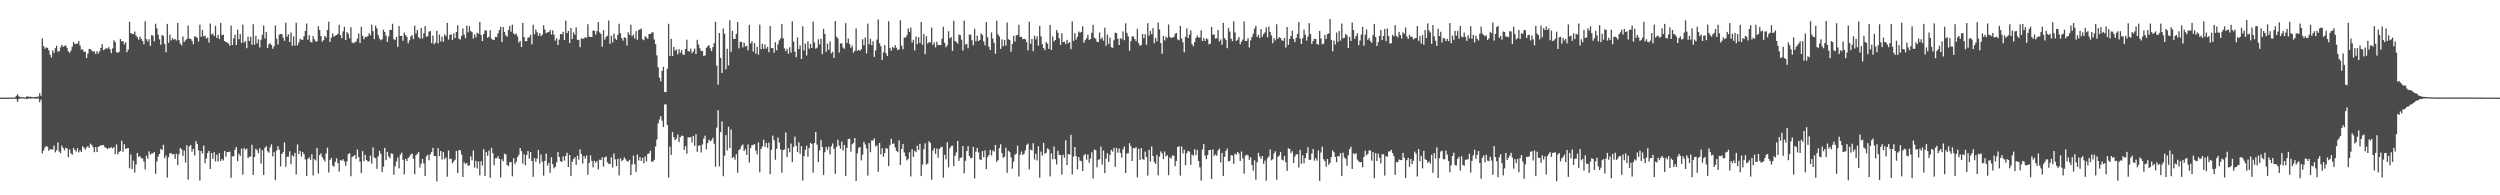 <?xml version="1.0" encoding="UTF-8"?>
<svg xmlns="http://www.w3.org/2000/svg" width="1920" height="150">
  <path d="M0 74.968h1v1.000H0zM1 74.968h1v1.000H1zM2 74.969h1v1.000H2zM3 74.969h1v1.000H3zM4 74.962h1v1.000H4zM5 74.958h1v1.000H5zM6 74.958h1v1.000H6zM7 74.938h1v1.000H7zM8 74.859h1v1.000H8zM9 74.886h1v1.000H9zM10 74.883h1v1.000H10zM11 74.837h1v1.000H11zM12 73.572h1v2.547H12zM13 72.363h1v5.819H13zM14 73.893h1v2.221H14zM15 74.593h1v1.000H15zM16 74.434h1v1.208H16zM17 74.649h1v1.000H17zM18 74.778h1v1.000H18zM19 74.763h1v1.000H19zM20 74.174h1v1.933H20zM21 73.922h1v1.957H21zM22 74.493h1v1.000H22zM23 74.186h1v1.704H23zM24 74.530h1v1.000H24zM25 74.640h1v1.000H25zM26 74.556h1v1.000H26zM27 74.370h1v1.447H27zM28 74.348h1v1.196H28zM29 74.111h1v1.656H29zM30 71.578h1v6.965H30zM31 73.645h1v2.909H31zM32 29.466h1v88.359H32zM33 35.313h1v80.277H33zM34 37.384h1v75.962H34zM35 36.372h1v75.755H35zM36 36.810h1v75.950H36zM37 38.579h1v77.252H37zM38 41.956h1v72.612H38zM39 44.139h1v70.611H39zM40 38.769h1v76.074H40zM41 40.623h1v71.189H41zM42 36.949h1v80.047H42zM43 35.083h1v80.299H43zM44 39.624h1v69.741H44zM45 39.392h1v77.048H45zM46 36.351h1v81.355H46zM47 34.391h1v77.418H47zM48 35.940h1v77.739H48zM49 35.195h1v80.254H49zM50 34.939h1v78.618H50zM51 36.688h1v77.263H51zM52 39.458h1v81.248H52zM53 40.494h1v74.327H53zM54 38.901h1v78.836H54zM55 35.866h1v82.949H55zM56 32.289h1v81.277H56zM57 33.843h1v81.345H57zM58 33.563h1v82.867H58zM59 33.421h1v80.521H59zM60 31.515h1v85.451H60zM61 34.957h1v80.487H61zM62 38.066h1v78.647H62zM63 37.949h1v74.360H63zM64 39.803h1v73.546H64zM65 39.719h1v75.206H65zM66 44.587h1v68.597H66zM67 41.226h1v71.082H67zM68 37.526h1v76.036H68zM69 37.796h1v72.545H69zM70 38.817h1v72.506H70zM71 39.652h1v73.423H71zM72 39.479h1v77.428H72zM73 41.428h1v71.493H73zM74 39.332h1v77.457H74zM75 41.107h1v71.729H75zM76 39.434h1v72.769H76zM77 36.792h1v74.814H77zM78 33.926h1v77.644H78zM79 38.478h1v72.922H79zM80 37.895h1v75.105H80zM81 36.985h1v76.518H81zM82 37.396h1v77.202H82zM83 36.211h1v77.332H83zM84 37.792h1v76.012H84zM85 40.790h1v72.263H85zM86 37.210h1v76.754H86zM87 30.900h1v82.025H87zM88 32.314h1v86.017H88zM89 39.966h1v70.991H89zM90 40.630h1v77.938H90zM91 39.713h1v77.062H91zM92 29.970h1v86.042H92zM93 31.797h1v76.233H93zM94 31.619h1v84.999H94zM95 34.047h1v76.676H95zM96 32.401h1v81.940H96zM97 40.068h1v73.870H97zM98 38.084h1v75.592H98zM99 16.736h1v112.522H99zM100 25.296h1v93.408H100zM101 26.162h1v103.605H101zM102 26.082h1v97.295H102zM103 24.211h1v108.332H103zM104 27.334h1v98.925H104zM105 28.637h1v88.860H105zM106 30.525h1v89.881H106zM107 28.102h1v91.793H107zM108 29.970h1v91.490H108zM109 31.364h1v90.415H109zM110 33.948h1v90.081H110zM111 16.352h1v113.807H111zM112 30.031h1v89.513H112zM113 31.844h1v90.059H113zM114 30.132h1v86.074H114zM115 35.169h1v83.553H115zM116 26.967h1v90.895H116zM117 27.417h1v90.391H117zM118 31.671h1v85.028H118zM119 18.210h1v115.269H119zM120 21.781h1v102.166H120zM121 26.497h1v93.793H121zM122 30.266h1v87.973H122zM123 34.325h1v80.035H123zM124 26.844h1v88.392H124zM125 27.679h1v83.544H125zM126 33.799h1v87.718H126zM127 40.172h1v79.150H127zM128 18.327h1v118.079H128zM129 32.846h1v87.930H129zM130 26.551h1v91.132H130zM131 31.012h1v86.642H131zM132 29.342h1v89.350H132zM133 30.449h1v87.806H133zM134 29.951h1v92.080H134zM135 31.101h1v87.013H135zM136 17.597h1v109.244H136zM137 30.886h1v87.601H137zM138 33.472h1v80.244H138zM139 34.877h1v79.862H139zM140 27.986h1v91.728H140zM141 32.274h1v83.360H141zM142 30.928h1v93.893H142zM143 29.982h1v81.615H143zM144 19.658h1v118.229H144zM145 29.621h1v82.678H145zM146 29.829h1v81.455H146zM147 31.288h1v85.149H147zM148 33.964h1v80.346H148zM149 27.916h1v91.420H149zM150 28.215h1v80.172H150zM151 29.146h1v81.383H151zM152 31.913h1v83.565H152zM153 19.010h1v119.687H153zM154 28.185h1v87.729H154zM155 22.978h1v94.867H155zM156 27.955h1v83.805H156zM157 27.321h1v98.034H157zM158 29.564h1v92.198H158zM159 28.800h1v88.765H159zM160 32.682h1v83.233H160zM161 18.056h1v111.733H161zM162 26.480h1v91.005H162zM163 25.832h1v96.165H163zM164 27.687h1v89.239H164zM165 19.739h1v104.225H165zM166 29.119h1v89.692H166zM167 26.748h1v97.279H167zM168 29.987h1v87.694H168zM169 17.636h1v106.028H169zM170 26.932h1v95.120H170zM171 26.623h1v96.591H171zM172 31.465h1v84.453H172zM173 32.281h1v87.983H173zM174 32.689h1v84.040H174zM175 33.441h1v83.400H175zM176 35.170h1v81.243H176zM177 19.625h1v116.872H177zM178 34.617h1v85.513H178zM179 29.419h1v90.650H179zM180 26.585h1v88.361H180zM181 34.530h1v78.352H181zM182 22.784h1v100.999H182zM183 30.110h1v87.939H183zM184 26.132h1v93.620H184zM185 32.922h1v81.261H185zM186 18.960h1v115.193H186zM187 32.723h1v80.967H187zM188 31.546h1v83.496H188zM189 36.992h1v77.156H189zM190 28.155h1v93.238H190zM191 31.438h1v88.957H191zM192 28.266h1v91.969H192zM193 34.308h1v76.875H193zM194 18.607h1v115.745H194zM195 34.289h1v86.252H195zM196 27.566h1v86.585H196zM197 33.257h1v82.141H197zM198 30.233h1v87.491H198zM199 36.462h1v77.399H199zM200 30.526h1v95.176H200zM201 26.636h1v88.766H201zM202 19.560h1v114.831H202zM203 29.563h1v83.964H203zM204 24.591h1v87.676H204zM205 36.850h1v79.392H205zM206 33.993h1v83.258H206zM207 33.225h1v80.037H207zM208 34.542h1v76.317H208zM209 37.415h1v82.685H209zM210 35.519h1v81.356H210zM211 19.510h1v118.812H211zM212 29.703h1v85.858H212zM213 34.163h1v78.125H213zM214 26.563h1v88.421H214zM215 26.170h1v101.650H215zM216 26.169h1v92.092H216zM217 28.892h1v87.945H217zM218 31.347h1v77.995H218zM219 17.405h1v110.651H219zM220 28.097h1v92.260H220zM221 26.377h1v93.990H221zM222 32.260h1v83.894H222zM223 24.946h1v101.181H223zM224 35.168h1v84.154H224zM225 27.932h1v92.349H225zM226 35.017h1v82.403H226zM227 17.454h1v116.510H227zM228 34.848h1v76.107H228zM229 32.546h1v85.759H229zM230 29.774h1v86.142H230zM231 30.471h1v89.817H231zM232 30.597h1v86.155H232zM233 27.800h1v90.676H233zM234 23.828h1v98.636H234zM235 18.039h1v117.007H235zM236 30.541h1v91.457H236zM237 27.029h1v93.824H237zM238 32.150h1v90.690H238zM239 32.543h1v86.001H239zM240 27.705h1v107.056H240zM241 30.132h1v92.084H241zM242 31.841h1v91.391H242zM243 31.784h1v81.828H243zM244 20.172h1v113.089H244zM245 23.053h1v96.096H245zM246 27.712h1v90.075H246zM247 32.020h1v88.703H247zM248 30.818h1v91.587H248zM249 27.596h1v96.351H249zM250 28.900h1v88.990H250zM251 23.049h1v90.384H251zM252 16.648h1v115.881H252zM253 32.229h1v90.568H253zM254 28.877h1v92.353H254zM255 25.629h1v101.494H255zM256 28.134h1v99.894H256zM257 27.404h1v96.944H257zM258 26.856h1v94.718H258zM259 25.940h1v99.344H259zM260 19.093h1v112.764H260zM261 27.012h1v95.955H261zM262 29.350h1v94.101H262zM263 24.097h1v98.234H263zM264 20.522h1v103.546H264zM265 30.735h1v96.653H265zM266 24.672h1v99.306H266zM267 25.922h1v92.438H267zM268 29.367h1v88.232H268zM269 20.902h1v114.414H269zM270 32.622h1v88.083H270zM271 33.208h1v86.646H271zM272 32.452h1v86.552H272zM273 31.840h1v90.348H273zM274 29.607h1v85.217H274zM275 25.695h1v95.007H275zM276 33.043h1v91.192H276zM277 20.595h1v112.377H277zM278 27.494h1v88.613H278zM279 30.175h1v93.574H279zM280 28.245h1v90.676H280zM281 28.488h1v94.370H281zM282 27.761h1v96.271H282zM283 25.571h1v98.389H283zM284 27.085h1v92.447H284zM285 18.874h1v106.789H285zM286 23.950h1v89.275H286zM287 30.060h1v90.916H287zM288 19.608h1v102.005H288zM289 21.830h1v107.808H289zM290 26.996h1v93.124H290zM291 29.587h1v86.275H291zM292 30.927h1v87.315H292zM293 30.189h1v102.009H293zM294 22.764h1v105.274H294zM295 24.514h1v89.123H295zM296 27.446h1v95.561H296zM297 32.167h1v84.445H297zM298 28.084h1v91.993H298zM299 22.927h1v98.689H299zM300 22.965h1v94.867H300zM301 18.275h1v99.919H301zM302 30.122h1v104.137H302zM303 30.690h1v97.050H303zM304 28.385h1v95.604H304zM305 35.981h1v84.957H305zM306 20.049h1v109.223H306zM307 27.669h1v91.187H307zM308 27.524h1v89.706H308zM309 31.265h1v91.484H309zM310 24.970h1v108.958H310zM311 26.938h1v95.118H311zM312 28.271h1v95.430H312zM313 33.216h1v88.113H313zM314 30.937h1v89.286H314zM315 28.079h1v90.605H315zM316 26.872h1v91.074H316zM317 30.034h1v91.964H317zM318 19.730h1v114.115H318zM319 25.678h1v93.546H319zM320 23.060h1v95.125H320zM321 28.500h1v88.281H321zM322 29.733h1v98.956H322zM323 21.383h1v104.237H323zM324 29.525h1v92.516H324zM325 25.641h1v99.860H325zM326 20.043h1v115.105H326zM327 28.236h1v91.841H327zM328 27.859h1v90.963H328zM329 24.232h1v98.853H329zM330 23.935h1v94.573H330zM331 33.034h1v83.714H331zM332 27.282h1v86.221H332zM333 33.922h1v85.862H333zM334 32.631h1v87.222H334zM335 23.666h1v115.656H335zM336 33.297h1v80.501H336zM337 26.517h1v93.452H337zM338 31.779h1v84.198H338zM339 28.142h1v94.312H339zM340 32.110h1v84.656H340zM341 26.379h1v95.815H341zM342 27.738h1v93.211H342zM343 17.569h1v118.107H343zM344 30.366h1v85.169H344zM345 26.806h1v95.401H345zM346 26.260h1v95.611H346zM347 30.622h1v94.795H347zM348 25.666h1v98.323H348zM349 29.181h1v93.568H349zM350 24.565h1v91.527H350zM351 19.331h1v113.600H351zM352 29.665h1v85.631H352zM353 30.427h1v84.980H353zM354 27.621h1v91.041H354zM355 21.851h1v114.085H355zM356 26.635h1v98.044H356zM357 29.331h1v96.591H357zM358 19.633h1v105.508H358zM359 24.881h1v102.471H359zM360 20.113h1v106.866H360zM361 23.789h1v96.299H361zM362 24.610h1v98.579H362zM363 29.603h1v85.970H363zM364 26.359h1v102.323H364zM365 28.671h1v94.892H365zM366 25.056h1v104.332H366zM367 25.953h1v98.086H367zM368 16.785h1v117.835H368zM369 26.919h1v96.944H369zM370 31.559h1v95.638H370zM371 26.115h1v88.483H371zM372 23.235h1v111.919H372zM373 23.424h1v93.374H373zM374 28.965h1v90.709H374zM375 28.207h1v87.467H375zM376 23.205h1v113.295H376zM377 29.703h1v83.857H377zM378 30.616h1v87.052H378zM379 30.631h1v96.255H379zM380 28.290h1v93.203H380zM381 28.526h1v92.961H381zM382 25.656h1v94.237H382zM383 23.108h1v98.951H383zM384 20.520h1v115.710H384zM385 32.321h1v90.012H385zM386 20.760h1v103.073H386zM387 24.452h1v93.546H387zM388 27.208h1v91.440H388zM389 28.128h1v98.655H389zM390 23.092h1v104.499H390zM391 19.906h1v104.640H391zM392 24.326h1v100.220H392zM393 19.012h1v116.409H393zM394 25.695h1v95.792H394zM395 26.593h1v99.439H395zM396 25.744h1v98.576H396zM397 28.015h1v92.714H397zM398 32.613h1v86.278H398zM399 31.392h1v82.250H399zM400 36.026h1v80.119H400zM401 17.553h1v108.089H401zM402 28.487h1v89.964H402zM403 31.623h1v95.315H403zM404 31.607h1v87.429H404zM405 28.940h1v87.027H405zM406 28.653h1v93.273H406zM407 26.677h1v90.048H407zM408 34.167h1v89.458H408zM409 19.048h1v116.727H409zM410 26.352h1v95.053H410zM411 22.626h1v101.665H411zM412 24.699h1v97.085H412zM413 27.439h1v87.685H413zM414 25.469h1v100.219H414zM415 27.731h1v90.973H415zM416 26.503h1v97.636H416zM417 19.379h1v115.472H417zM418 22.615h1v100.948H418zM419 25.506h1v92.478H419zM420 24.812h1v102.347H420zM421 24.641h1v100.452H421zM422 23.057h1v109.729H422zM423 26.522h1v94.251H423zM424 23.289h1v102.827H424zM425 26.680h1v102.602H425zM426 31.172h1v96.945H426zM427 29.283h1v95.478H427zM428 34.536h1v82.240H428zM429 30.342h1v90.254H429zM430 26.097h1v97.682H430zM431 26.340h1v98.074H431zM432 24.422h1v95.639H432zM433 30.790h1v92.556H433zM434 15.847h1v103.883H434zM435 25.462h1v91.821H435zM436 23.742h1v104.541H436zM437 32.990h1v86.029H437zM438 21.519h1v113.742H438zM439 29.934h1v94.299H439zM440 24.831h1v97.333H440zM441 26.686h1v94.135H441zM442 20.994h1v105.565H442zM443 30.603h1v88.997H443zM444 30.636h1v91.974H444zM445 36.240h1v78.454H445zM446 29.449h1v88.812H446zM447 29.907h1v95.682H447zM448 29.431h1v90.437H448zM449 28.537h1v93.199H449zM450 28.958h1v90.440H450zM451 18.603h1v115.585H451zM452 28.037h1v97.074H452zM453 28.423h1v90.925H453zM454 28.447h1v95.101H454zM455 23.431h1v105.070H455zM456 23.673h1v99.845H456zM457 26.504h1v98.518H457zM458 23.918h1v99.700H458zM459 16.909h1v113.151H459zM460 24.951h1v97.660H460zM461 25.937h1v97.015H461zM462 35.905h1v84.946H462zM463 23.193h1v104.756H463zM464 30.450h1v90.455H464zM465 28.342h1v91.881H465zM466 27.321h1v97.368H466zM467 15.767h1v110.046H467zM468 33.658h1v92.270H468zM469 27.497h1v93.311H469zM470 32.552h1v96.107H470zM471 25.874h1v92.036H471zM472 29.565h1v92.862H472zM473 30.646h1v96.985H473zM474 26.706h1v95.304H474zM475 18.212h1v116.470H475zM476 25.457h1v96.170H476zM477 29.300h1v94.401H477zM478 31.178h1v91.584H478zM479 28.629h1v92.195H479zM480 29.147h1v93.165H480zM481 34.985h1v88.786H481zM482 24.760h1v99.300H482zM483 26.747h1v96.055H483zM484 18.974h1v115.449H484zM485 27.845h1v98.418H485zM486 26.513h1v92.969H486zM487 29.616h1v96.534H487zM488 23.895h1v108.325H488zM489 30.510h1v88.198H489zM490 23.121h1v100.067H490zM491 22.613h1v98.030H491zM492 21.977h1v101.637H492zM493 30.158h1v91.048H493zM494 30.862h1v94.502H494zM495 27.814h1v92.338H495zM496 28.791h1v95.181H496zM497 29.827h1v88.415H497zM498 26.155h1v91.637H498zM499 26.154h1v89.589H499zM500 25.028h1v99.206H500zM501 24.846h1v99.271H501zM502 30.328h1v92.432H502zM503 33.927h1v78.589H503zM504 42.523h1v64.683H504zM505 51.692h1v43.079H505zM506 59.659h1v32.100H506zM507 62.463h1v26.734H507zM508 54.406h1v38.332H508zM509 51.236h1v46.360H509zM510 70.697h1v9.543H510zM511 70.724h1v9.343H511zM512 52.848h1v43.213H512zM513 18.291h1v118.131H513zM514 42.919h1v69.761H514zM515 29.784h1v89.169H515zM516 42.970h1v58.388H516zM517 36.024h1v69.359H517zM518 38.911h1v68.673H518zM519 37.930h1v68.536H519zM520 41.794h1v61.458H520zM521 37.783h1v71.326H521zM522 40.486h1v64.887H522zM523 38.459h1v65.698H523zM524 41.898h1v62.512H524zM525 42.061h1v73.127H525zM526 37.636h1v74.683H526zM527 30.484h1v87.548H527zM528 39.198h1v66.390H528zM529 39.503h1v66.024H529zM530 37.331h1v67.862H530zM531 40.800h1v68.680H531zM532 39.413h1v64.929H532zM533 37.332h1v74.636H533zM534 41.487h1v61.559H534zM535 30.578h1v86.020H535zM536 34.186h1v77.752H536zM537 37.071h1v74.588H537zM538 39.238h1v77.922H538zM539 39.027h1v71.915H539zM540 42.960h1v63.417H540zM541 42.553h1v61.643H541zM542 36.697h1v78.035H542zM543 35.531h1v74.381H543zM544 34.734h1v72.618H544zM545 37.136h1v71.424H545zM546 39.202h1v68.546H546zM547 36.212h1v69.593H547zM548 33.150h1v77.181H548zM549 16.754h1v111.319H549zM550 50.418h1v47.560H550zM551 64.966h1v19.717H551zM552 25.368h1v102.309H552zM553 44.445h1v57.050H553zM554 56.086h1v37.112H554zM555 21.895h1v113.445H555zM556 25.907h1v93.644H556zM557 53.302h1v50.529H557zM558 37.411h1v78.149H558zM559 50.214h1v47.111H559zM560 15.557h1v98.162H560zM561 39.763h1v59.612H561zM562 23.634h1v97.729H562zM563 29.828h1v90.601H563zM564 29.960h1v92.679H564zM565 25.998h1v92.458H565zM566 16.877h1v115.770H566zM567 37.144h1v78.202H567zM568 32.122h1v82.192H568zM569 32.227h1v79.833H569zM570 36.439h1v74.517H570zM571 32.742h1v83.298H571zM572 35.676h1v78.913H572zM573 35.238h1v83.726H573zM574 38.650h1v72.321H574zM575 19.093h1v105.738H575zM576 33.310h1v80.413H576zM577 31.636h1v79.868H577zM578 39.552h1v71.633H578zM579 33.077h1v77.627H579zM580 41.278h1v74.374H580zM581 35.995h1v82.567H581zM582 41.921h1v67.516H582zM583 18.962h1v113.404H583zM584 37.807h1v76.593H584zM585 33.671h1v78.831H585zM586 37.555h1v69.741H586zM587 34.157h1v78.705H587zM588 37.399h1v72.355H588zM589 35.967h1v77.543H589zM590 40.086h1v69.426H590zM591 19.954h1v113.835H591zM592 36.902h1v78.125H592zM593 36.912h1v67.277H593zM594 40.521h1v67.114H594zM595 32.384h1v90.306H595zM596 38.588h1v75.683H596zM597 34.068h1v71.580H597zM598 31.016h1v78.490H598zM599 29.476h1v85.316H599zM600 18.364h1v114.411H600zM601 29.409h1v85.808H601zM602 37.102h1v77.676H602zM603 39.289h1v62.443H603zM604 37.433h1v83.215H604zM605 41.280h1v72.434H605zM606 36.267h1v80.660H606zM607 40.380h1v69.926H607zM608 16.395h1v108.138H608zM609 31.913h1v81.032H609zM610 39.756h1v65.145H610zM611 43.992h1v68.024H611zM612 28.779h1v88.081H612zM613 37.678h1v71.658H613zM614 34.836h1v83.296H614zM615 45.299h1v66.925H615zM616 20.229h1v118.450H616zM617 38.751h1v81.233H617zM618 33.460h1v81.603H618zM619 42.625h1v69.308H619zM620 31.734h1v88.641H620zM621 37.359h1v76.346H621zM622 33.734h1v76.012H622zM623 36.884h1v73.774H623zM624 16.566h1v116.073H624zM625 32.684h1v77.116H625zM626 37.358h1v64.019H626zM627 36.586h1v74.456H627zM628 30.153h1v94.331H628zM629 34.089h1v81.369H629zM630 29.788h1v77.613H630zM631 41.570h1v71.292H631zM632 22.135h1v112.192H632zM633 26.055h1v90.854H633zM634 39.779h1v73.045H634zM635 33.477h1v81.583H635zM636 38.317h1v74.363H636zM637 31.807h1v86.829H637zM638 40.961h1v71.414H638zM639 39.773h1v70.345H639zM640 44.472h1v69.823H640zM641 16.165h1v117.295H641zM642 28.155h1v84.647H642zM643 29.484h1v77.829H643zM644 40.357h1v71.451H644zM645 33.306h1v80.994H645zM646 33.296h1v75.468H646zM647 36.430h1v79.114H647zM648 37.479h1v73.875H648zM649 17.768h1v117.463H649zM650 32.964h1v80.488H650zM651 29.666h1v77.147H651zM652 33.772h1v72.741H652zM653 36.704h1v79.790H653zM654 35.005h1v75.732H654zM655 40.391h1v69.342H655zM656 38.971h1v66.967H656zM657 21.829h1v117.154H657zM658 39.018h1v78.834H658zM659 38.309h1v75.192H659zM660 39.027h1v73.742H660zM661 37.722h1v85.471H661zM662 30.150h1v88.638H662zM663 34.795h1v74.134H663zM664 28.795h1v82.150H664zM665 41.018h1v73.034H665zM666 18.146h1v116.739H666zM667 33.988h1v75.821H667zM668 29.803h1v87.111H668zM669 34.734h1v73.103H669zM670 31.656h1v76.285H670zM671 43.655h1v62.609H671zM672 38.757h1v73.707H672zM673 30.424h1v81.167H673zM674 14.927h1v116.996H674zM675 33.234h1v76.598H675zM676 35.490h1v83.081H676zM677 46.043h1v67.837H677zM678 40.200h1v80.181H678zM679 34.501h1v83.043H679zM680 40.939h1v72.705H680zM681 43.074h1v71.145H681zM682 16.271h1v111.310H682zM683 36.741h1v74.700H683zM684 38.938h1v67.586H684zM685 36.155h1v74.377H685zM686 37.035h1v73.110H686zM687 34.677h1v78.581H687zM688 36.636h1v79.213H688zM689 38.427h1v78.469H689zM690 37.906h1v69.854H690zM691 15.582h1v111.110H691zM692 34.960h1v79.461H692zM693 37.852h1v72.758H693zM694 28.878h1v88.180H694zM695 28.903h1v91.053H695zM696 27.198h1v95.949H696zM697 21.856h1v100.270H697zM698 24.604h1v92.345H698zM699 21.203h1v114.303H699zM700 32.735h1v81.858H700zM701 30.572h1v89.952H701zM702 38.715h1v77.088H702zM703 28.050h1v88.862H703zM704 33.887h1v78.040H704zM705 28.573h1v86.652H705zM706 32.899h1v77.535H706zM707 16.837h1v118.366H707zM708 34.366h1v92.123H708zM709 26.078h1v88.537H709zM710 41.605h1v68.469H710zM711 27.727h1v98.611H711zM712 33.442h1v92.176H712zM713 32.303h1v76.127H713zM714 32.618h1v77.139H714zM715 21.198h1v116.832H715zM716 34.466h1v81.255H716zM717 32.591h1v81.070H717zM718 36.369h1v81.777H718zM719 32.044h1v82.029H719zM720 34.620h1v86.589H720zM721 34.485h1v79.913H721zM722 34.670h1v78.540H722zM723 29.694h1v82.927H723zM724 20.580h1v115.888H724zM725 32.888h1v86.025H725zM726 36.251h1v86.134H726zM727 34.766h1v74.448H727zM728 23.967h1v104.516H728zM729 29.428h1v84.481H729zM730 28.448h1v83.802H730zM731 39.044h1v72.814H731zM732 15.932h1v111.706H732zM733 31.406h1v88.195H733zM734 32.320h1v84.723H734zM735 33.475h1v74.782H735zM736 26.548h1v96.997H736zM737 27.025h1v94.196H737zM738 30.469h1v90.454H738zM739 38.752h1v73.358H739zM740 15.749h1v117.383H740zM741 34.321h1v89.186H741zM742 33.633h1v82.388H742zM743 37.076h1v75.146H743zM744 26.466h1v93.308H744zM745 26.609h1v94.943H745zM746 30.922h1v90.209H746zM747 34.826h1v77.964H747zM748 22.098h1v114.898H748zM749 31.724h1v84.760H749zM750 27.332h1v86.278H750zM751 31.606h1v85.439H751zM752 30.679h1v91.659H752zM753 25.615h1v97.383H753zM754 26.855h1v89.190H754zM755 31.755h1v88.996H755zM756 34.810h1v80.714H756zM757 16.938h1v112.953H757zM758 28.671h1v91.995H758zM759 35.907h1v83.105H759zM760 38.398h1v76.751H760zM761 24.894h1v94.457H761zM762 29.702h1v85.821H762zM763 32.899h1v83.588H763zM764 41.197h1v70.178H764zM765 15.901h1v108.399H765zM766 26.351h1v96.679H766zM767 27.999h1v85.752H767zM768 37.551h1v73.288H768zM769 30.204h1v87.419H769zM770 35.533h1v85.660H770zM771 30.645h1v89.679H771zM772 34.971h1v78.506H772zM773 17.240h1v115.480H773zM774 30.092h1v85.707H774zM775 30.717h1v86.108H775zM776 39.719h1v81.147H776zM777 33.717h1v95.839H777zM778 27.514h1v96.606H778zM779 31.913h1v86.935H779zM780 27.120h1v90.741H780zM781 26.779h1v85.099H781zM782 19.026h1v116.567H782zM783 28.361h1v90.499H783zM784 28.232h1v88.093H784zM785 30.086h1v88.976H785zM786 29.764h1v88.375H786zM787 30.204h1v85.288H787zM788 32.344h1v78.945H788zM789 38.695h1v71.597H789zM790 16.642h1v113.454H790zM791 33.661h1v81.200H791zM792 29.943h1v85.679H792zM793 39.264h1v70.714H793zM794 27.372h1v95.125H794zM795 30.252h1v87.870H795zM796 27.853h1v95.368H796zM797 35.062h1v77.253H797zM798 19.875h1v116.591H798zM799 27.887h1v88.471H799zM800 33.978h1v85.543H800zM801 36.837h1v72.874H801zM802 38.556h1v79.571H802zM803 32.219h1v85.024H803zM804 33.478h1v80.501H804zM805 37.511h1v77.293H805zM806 19.202h1v116.295H806zM807 38.354h1v79.455H807zM808 28.050h1v94.273H808zM809 31.870h1v80.612H809zM810 30.699h1v91.556H810zM811 23.082h1v103.174H811zM812 25.106h1v90.731H812zM813 29.431h1v89.525H813zM814 34.478h1v84.681H814zM815 25.551h1v108.544H815zM816 32.317h1v86.563H816zM817 32.064h1v89.052H817zM818 33.886h1v73.907H818zM819 30.576h1v96.216H819zM820 33.258h1v85.140H820zM821 32.365h1v86.341H821zM822 37.824h1v65.697H822zM823 16.397h1v117.665H823zM824 31.410h1v88.857H824zM825 25.475h1v87.434H825zM826 30.422h1v89.527H826zM827 28.284h1v101.734H827zM828 24.241h1v96.406H828zM829 25.134h1v98.191H829zM830 24.474h1v99.399H830zM831 20.183h1v111.201H831zM832 32.874h1v86.545H832zM833 30.890h1v87.435H833zM834 29.383h1v93.312H834zM835 26.726h1v91.975H835zM836 30.632h1v94.392H836zM837 30.065h1v91.733H837zM838 25.213h1v91.846H838zM839 19.117h1v118.057H839zM840 28.934h1v85.955H840zM841 29.727h1v85.646H841zM842 31.984h1v96.576H842zM843 32.329h1v90.453H843zM844 24.909h1v97.362H844zM845 30.129h1v82.467H845zM846 28.783h1v97.594H846zM847 31.269h1v84.332H847zM848 21.259h1v111.724H848zM849 35.175h1v86.618H849zM850 26.596h1v91.075H850zM851 33.711h1v90.751H851zM852 28.857h1v90.089H852zM853 36.251h1v78.918H853zM854 36.712h1v79.727H854zM855 30.907h1v82.677H855zM856 25.074h1v103.093H856zM857 25.286h1v88.304H857zM858 29.699h1v87.551H858zM859 34.542h1v79.529H859zM860 29.329h1v88.104H860zM861 30.070h1v90.949H861zM862 24.093h1v90.708H862zM863 30.853h1v81.792H863zM864 17.897h1v114.957H864zM865 25.266h1v92.607H865zM866 28.007h1v89.735H866zM867 39.011h1v70.960H867zM868 31.577h1v80.757H868zM869 27.961h1v95.675H869zM870 27.935h1v85.826H870zM871 29.982h1v83.966H871zM872 31.650h1v81.291H872zM873 22.154h1v114.027H873zM874 33.153h1v81.138H874zM875 35.177h1v87.632H875zM876 34.512h1v79.222H876zM877 26.036h1v96.074H877zM878 29.349h1v93.418H878zM879 26.341h1v90.058H879zM880 34.357h1v86.265H880zM881 17.787h1v117.081H881zM882 27.439h1v87.655H882zM883 23.721h1v100.381H883zM884 26.225h1v86.275H884zM885 21.545h1v98.261H885zM886 33.208h1v91.140H886zM887 28.956h1v97.012H887zM888 31.693h1v87.224H888zM889 17.376h1v117.272H889zM890 22.591h1v97.762H890zM891 33.039h1v83.238H891zM892 41.273h1v76.514H892zM893 27.531h1v94.628H893zM894 31.053h1v85.312H894zM895 28.090h1v92.011H895zM896 29.226h1v89.988H896zM897 18.802h1v115.755H897zM898 28.248h1v92.645H898zM899 29.159h1v92.654H899zM900 28.782h1v90.618H900zM901 28.447h1v91.098H901zM902 25.970h1v101.597H902zM903 25.250h1v98.366H903zM904 30.260h1v82.603H904zM905 30.915h1v81.355H905zM906 19.853h1v115.027H906zM907 29.471h1v83.077H907zM908 32.492h1v85.422H908zM909 40.140h1v74.902H909zM910 28.235h1v98.568H910zM911 21.745h1v95.855H911zM912 29.200h1v86.685H912zM913 26.569h1v89.922H913zM914 23.306h1v103.256H914zM915 33.905h1v84.729H915zM916 35.514h1v83.981H916zM917 32.367h1v82.255H917zM918 29.071h1v90.002H918zM919 27.319h1v87.788H919zM920 28.889h1v94.830H920zM921 28.700h1v99.792H921zM922 23.279h1v115.474H922zM923 31.447h1v83.441H923zM924 29.308h1v81.272H924zM925 31.502h1v87.981H925zM926 29.494h1v92.744H926zM927 30.136h1v88.920H927zM928 34.112h1v81.208H928zM929 33.511h1v81.674H929zM930 20.672h1v116.736H930zM931 26.618h1v88.095H931zM932 26.456h1v93.305H932zM933 29.665h1v88.954H933zM934 29.359h1v90.277H934zM935 23.038h1v92.590H935zM936 31.781h1v82.410H936zM937 30.253h1v94.537H937zM938 34.344h1v83.059H938zM939 17.561h1v117.674H939zM940 29.210h1v91.254H940zM941 30.560h1v85.471H941zM942 37.021h1v77.096H942zM943 21.389h1v102.574H943zM944 24.270h1v99.266H944zM945 29.623h1v89.527H945zM946 31.529h1v87.976H946zM947 16.265h1v109.617H947zM948 24.893h1v93.099H948zM949 31.389h1v87.411H949zM950 30.406h1v86.259H950zM951 28.478h1v89.533H951zM952 33.937h1v89.658H952zM953 31.926h1v84.455H953zM954 30.388h1v91.390H954zM955 16.437h1v116.947H955zM956 31.435h1v88.138H956zM957 31.376h1v87.348H957zM958 29.361h1v90.044H958zM959 36.424h1v86.341H959zM960 31.013h1v89.769H960zM961 28.424h1v98.253H961zM962 25.849h1v105.131H962zM963 21.982h1v101.140H963zM964 19.820h1v118.206H964zM965 28.385h1v96.270H965zM966 26.690h1v90.741H966zM967 29.262h1v91.053H967zM968 22.375h1v99.591H968zM969 28.149h1v91.635H969zM970 25.990h1v99.912H970zM971 24.821h1v98.528H971zM972 20.987h1v117.815H972zM973 28.643h1v92.886H973zM974 20.394h1v99.731H974zM975 24.596h1v90.211H975zM976 27.188h1v95.952H976zM977 33.180h1v89.115H977zM978 29.245h1v88.604H978zM979 31.043h1v85.152H979zM980 18.642h1v119.447H980zM981 29.774h1v90.650H981zM982 28.468h1v90.939H982zM983 29.174h1v87.527H983zM984 30.865h1v91.739H984zM985 31.441h1v91.814H985zM986 29.152h1v90.565H986zM987 36.482h1v88.064H987zM988 20.784h1v110.419H988zM989 34.382h1v79.429H989zM990 29.832h1v84.604H990zM991 27.753h1v89.968H991zM992 23.557h1v92.577H992zM993 30.006h1v95.179H993zM994 32.392h1v87.862H994zM995 29.067h1v89.389H995zM996 26.174h1v92.389H996zM997 17.023h1v111.642H997zM998 29.667h1v85.425H998zM999 33.807h1v91.982H999zM1000 29.404h1v89.906H1000zM1001 22.719h1v102.669H1001zM1002 26.742h1v94.659H1002zM1003 31.141h1v86.416H1003zM1004 28.043h1v85.077H1004zM1005 17.763h1v105.021H1005zM1006 26.093h1v96.642H1006zM1007 33.750h1v84.183H1007zM1008 31.439h1v82.978H1008zM1009 29.788h1v93.660H1009zM1010 30.006h1v91.468H1010zM1011 33.843h1v89.536H1011zM1012 34.274h1v81.263H1012zM1013 23.714h1v115.251H1013zM1014 29.521h1v87.616H1014zM1015 34.003h1v78.713H1015zM1016 33.602h1v88.652H1016zM1017 26.803h1v96.910H1017zM1018 30.028h1v98.009H1018zM1019 26.210h1v95.927H1019zM1020 25.667h1v100.878H1020zM1021 14.663h1v110.387H1021zM1022 30.690h1v89.918H1022zM1023 39.483h1v76.048H1023zM1024 31.159h1v85.800H1024zM1025 34.203h1v86.343H1025zM1026 24.996h1v99.552H1026zM1027 32.108h1v87.679H1027zM1028 23.876h1v96.272H1028zM1029 31.232h1v86.402H1029zM1030 18.092h1v117.110H1030zM1031 29.419h1v87.893H1031zM1032 29.096h1v91.888H1032zM1033 26.155h1v95.787H1033zM1034 27.232h1v100.095H1034zM1035 36.866h1v82.396H1035zM1036 28.358h1v86.227H1036zM1037 31.453h1v81.243H1037zM1038 17.248h1v112.484H1038zM1039 23.034h1v94.714H1039zM1040 29.819h1v88.642H1040zM1041 27.612h1v89.995H1041zM1042 25.612h1v96.951H1042zM1043 34.788h1v89.051H1043zM1044 31.096h1v93.554H1044zM1045 26.527h1v98.010H1045zM1046 20.652h1v107.859H1046zM1047 35.102h1v85.491H1047zM1048 26.683h1v89.101H1048zM1049 22.642h1v96.734H1049zM1050 30.598h1v87.620H1050zM1051 29.149h1v86.387H1051zM1052 31.429h1v84.188H1052zM1053 32.857h1v90.537H1053zM1054 26.918h1v89.877H1054zM1055 18.316h1v118.543H1055zM1056 28.408h1v89.249H1056zM1057 35.323h1v88.303H1057zM1058 32.410h1v85.543H1058zM1059 27.606h1v93.461H1059zM1060 22.937h1v102.598H1060zM1061 30.823h1v87.734H1061zM1062 27.655h1v90.767H1062zM1063 22.225h1v112.623H1063zM1064 31.605h1v88.266H1064zM1065 21.846h1v98.648H1065zM1066 27.715h1v88.643H1066zM1067 33.487h1v82.808H1067zM1068 33.142h1v81.912H1068zM1069 26.756h1v90.848H1069zM1070 27.879h1v91.955H1070zM1071 19.282h1v115.039H1071zM1072 27.550h1v96.963H1072zM1073 28.720h1v95.864H1073zM1074 24.516h1v97.943H1074zM1075 26.946h1v96.048H1075zM1076 29.592h1v93.363H1076zM1077 24.859h1v92.610H1077zM1078 25.906h1v95.278H1078zM1079 21.081h1v115.684H1079zM1080 28.104h1v94.894H1080zM1081 29.914h1v91.303H1081zM1082 26.736h1v101.398H1082zM1083 28.336h1v93.702H1083zM1084 28.090h1v97.910H1084zM1085 30.247h1v93.147H1085zM1086 29.416h1v87.028H1086zM1087 29.180h1v88.895H1087zM1088 20.057h1v115.507H1088zM1089 31.342h1v83.121H1089zM1090 27.688h1v96.142H1090zM1091 33.376h1v86.337H1091zM1092 26.952h1v102.398H1092zM1093 34.332h1v81.529H1093zM1094 23.013h1v99.314H1094zM1095 29.269h1v93.618H1095zM1096 17.962h1v107.099H1096zM1097 23.418h1v100.499H1097zM1098 24.981h1v100.664H1098zM1099 33.674h1v85.216H1099zM1100 19.180h1v113.590H1100zM1101 27.920h1v89.671H1101zM1102 31.350h1v90.405H1102zM1103 35.258h1v77.930H1103zM1104 22.001h1v114.702H1104zM1105 27.632h1v93.921H1105zM1106 24.393h1v92.005H1106zM1107 32.646h1v83.045H1107zM1108 29.223h1v93.023H1108zM1109 29.556h1v92.826H1109zM1110 31.634h1v84.028H1110zM1111 29.787h1v88.925H1111zM1112 31.544h1v92.180H1112zM1113 17.725h1v114.638H1113zM1114 33.133h1v93.858H1114zM1115 27.274h1v92.544H1115zM1116 30.583h1v86.668H1116zM1117 23.633h1v103.183H1117zM1118 27.394h1v99.700H1118zM1119 23.631h1v98.393H1119zM1120 29.641h1v90.828H1120zM1121 19.845h1v111.102H1121zM1122 28.016h1v91.933H1122zM1123 28.648h1v98.030H1123zM1124 25.051h1v102.275H1124zM1125 28.292h1v94.439H1125zM1126 31.408h1v91.111H1126zM1127 27.054h1v95.327H1127zM1128 29.393h1v88.729H1128zM1129 20.182h1v112.381H1129zM1130 29.763h1v93.757H1130zM1131 26.768h1v92.583H1131zM1132 32.508h1v82.529H1132zM1133 27.321h1v94.668H1133zM1134 29.802h1v89.176H1134zM1135 31.089h1v84.868H1135zM1136 25.870h1v99.297H1136zM1137 20.443h1v116.833H1137zM1138 25.747h1v95.410H1138zM1139 26.915h1v92.464H1139zM1140 27.874h1v96.792H1140zM1141 27.112h1v91.762H1141zM1142 30.666h1v92.680H1142zM1143 29.520h1v94.305H1143zM1144 24.406h1v95.955H1144zM1145 25.483h1v97.805H1145zM1146 17.182h1v117.080H1146zM1147 31.120h1v81.051H1147zM1148 26.057h1v94.635H1148zM1149 20.784h1v103.093H1149zM1150 19.976h1v116.141H1150zM1151 29.096h1v91.619H1151zM1152 27.585h1v90.881H1152zM1153 30.457h1v94.831H1153zM1154 24.160h1v110.559H1154zM1155 24.576h1v104.739H1155zM1156 28.074h1v89.439H1156zM1157 28.089h1v94.833H1157zM1158 28.621h1v92.617H1158zM1159 23.968h1v95.598H1159zM1160 24.101h1v93.269H1160zM1161 33.789h1v87.187H1161zM1162 20.413h1v109.110H1162zM1163 26.194h1v96.058H1163zM1164 30.251h1v95.109H1164zM1165 29.348h1v92.716H1165zM1166 22.989h1v109.238H1166zM1167 30.025h1v91.436H1167zM1168 25.578h1v93.450H1168zM1169 25.990h1v98.051H1169zM1170 23.049h1v114.271H1170zM1171 23.237h1v103.031H1171zM1172 29.196h1v91.300H1172zM1173 27.028h1v93.518H1173zM1174 26.739h1v93.376H1174zM1175 31.102h1v85.361H1175zM1176 27.258h1v89.018H1176zM1177 30.283h1v92.963H1177zM1178 34.880h1v80.722H1178zM1179 19.838h1v115.355H1179zM1180 25.739h1v90.807H1180zM1181 26.976h1v94.208H1181zM1182 30.193h1v91.122H1182zM1183 19.698h1v105.396H1183zM1184 28.634h1v90.713H1184zM1185 21.642h1v100.839H1185zM1186 23.106h1v96.955H1186zM1187 20.251h1v113.739H1187zM1188 23.043h1v96.846H1188zM1189 21.681h1v96.486H1189zM1190 30.920h1v85.842H1190zM1191 23.518h1v96.992H1191zM1192 31.506h1v85.989H1192zM1193 31.038h1v86.044H1193zM1194 29.713h1v87.338H1194zM1195 24.304h1v114.877H1195zM1196 37.590h1v81.012H1196zM1197 28.697h1v88.839H1197zM1198 28.211h1v95.798H1198zM1199 33.545h1v88.168H1199zM1200 29.118h1v91.369H1200zM1201 31.110h1v87.631H1201zM1202 29.824h1v94.653H1202zM1203 33.313h1v81.849H1203zM1204 18.782h1v117.046H1204zM1205 27.884h1v89.565H1205zM1206 27.430h1v94.144H1206zM1207 31.373h1v83.487H1207zM1208 25.574h1v101.074H1208zM1209 30.047h1v91.805H1209zM1210 25.952h1v95.992H1210zM1211 26.555h1v91.466H1211zM1212 18.005h1v111.132H1212zM1213 34.968h1v79.556H1213zM1214 30.183h1v92.919H1214zM1215 32.398h1v89.630H1215zM1216 22.995h1v107.974H1216zM1217 29.181h1v90.139H1217zM1218 28.702h1v97.078H1218zM1219 21.759h1v104.019H1219zM1220 23.484h1v109.295H1220zM1221 20.195h1v103.896H1221zM1222 25.502h1v96.007H1222zM1223 31.286h1v90.831H1223zM1224 29.378h1v101.163H1224zM1225 23.687h1v100.226H1225zM1226 27.176h1v94.001H1226zM1227 31.732h1v96.022H1227zM1228 19.322h1v111.343H1228zM1229 32.376h1v96.392H1229zM1230 26.000h1v97.009H1230zM1231 30.513h1v91.667H1231zM1232 22.543h1v110.663H1232zM1233 22.997h1v98.768H1233zM1234 31.120h1v86.265H1234zM1235 28.937h1v93.717H1235zM1236 30.781h1v89.333H1236zM1237 22.813h1v114.089H1237zM1238 34.013h1v84.273H1238zM1239 28.388h1v94.311H1239zM1240 28.108h1v89.190H1240zM1241 28.884h1v93.987H1241zM1242 30.339h1v91.327H1242zM1243 26.255h1v93.660H1243zM1244 24.823h1v95.091H1244zM1245 22.840h1v111.444H1245zM1246 26.487h1v92.138H1246zM1247 22.241h1v100.867H1247zM1248 24.567h1v93.226H1248zM1249 24.073h1v101.157H1249zM1250 30.331h1v89.152H1250zM1251 22.937h1v106.049H1251zM1252 22.715h1v102.200H1252zM1253 19.647h1v115.935H1253zM1254 31.970h1v92.525H1254zM1255 22.059h1v100.357H1255zM1256 29.021h1v94.229H1256zM1257 26.887h1v90.255H1257zM1258 28.747h1v91.730H1258zM1259 31.380h1v84.347H1259zM1260 30.619h1v93.049H1260zM1261 28.817h1v88.309H1261zM1262 16.816h1v105.022H1262zM1263 31.820h1v93.373H1263zM1264 30.115h1v90.903H1264zM1265 32.137h1v81.665H1265zM1266 32.520h1v91.529H1266zM1267 31.238h1v90.202H1267zM1268 25.413h1v95.922H1268zM1269 33.274h1v85.612H1269zM1270 18.942h1v117.058H1270zM1271 28.779h1v95.458H1271zM1272 27.793h1v96.978H1272zM1273 27.321h1v93.895H1273zM1274 28.911h1v94.110H1274zM1275 28.326h1v92.753H1275zM1276 21.742h1v98.136H1276zM1277 26.064h1v95.133H1277zM1278 18.307h1v113.818H1278zM1279 29.121h1v92.026H1279zM1280 29.528h1v92.877H1280zM1281 26.437h1v93.475H1281zM1282 20.993h1v108.020H1282zM1283 29.901h1v91.878H1283zM1284 23.023h1v99.781H1284zM1285 26.055h1v102.158H1285zM1286 26.616h1v99.548H1286zM1287 27.994h1v100.237H1287zM1288 33.025h1v87.289H1288zM1289 29.278h1v89.070H1289zM1290 27.855h1v91.824H1290zM1291 30.298h1v95.568H1291zM1292 29.913h1v90.117H1292zM1293 24.993h1v96.862H1293zM1294 15.602h1v114.180H1294zM1295 24.252h1v95.093H1295zM1296 30.540h1v90.741H1296zM1297 27.561h1v97.676H1297zM1298 30.418h1v88.251H1298zM1299 21.771h1v114.366H1299zM1300 34.354h1v88.549H1300zM1301 30.353h1v90.294H1301zM1302 31.717h1v88.681H1302zM1303 20.555h1v112.206H1303zM1304 24.625h1v96.555H1304zM1305 27.844h1v92.417H1305zM1306 26.584h1v88.273H1306zM1307 31.469h1v93.575H1307zM1308 27.538h1v94.002H1308zM1309 27.080h1v93.395H1309zM1310 30.895h1v95.465H1310zM1311 18.890h1v116.192H1311zM1312 25.268h1v88.682H1312zM1313 27.036h1v89.764H1313zM1314 28.183h1v91.241H1314zM1315 26.305h1v92.518H1315zM1316 25.311h1v102.965H1316zM1317 22.228h1v104.361H1317zM1318 28.319h1v93.839H1318zM1319 18.943h1v111.532H1319zM1320 25.588h1v94.124H1320zM1321 32.687h1v87.281H1321zM1322 31.282h1v88.024H1322zM1323 28.677h1v92.816H1323zM1324 30.065h1v91.484H1324zM1325 29.386h1v87.723H1325zM1326 24.450h1v92.151H1326zM1327 26.287h1v88.720H1327zM1328 17.707h1v113.334H1328zM1329 29.737h1v93.923H1329zM1330 25.909h1v99.365H1330zM1331 31.293h1v91.926H1331zM1332 25.229h1v100.114H1332zM1333 33.209h1v84.185H1333zM1334 26.138h1v101.442H1334zM1335 31.865h1v91.642H1335zM1336 19.071h1v113.255H1336zM1337 32.312h1v87.139H1337zM1338 29.213h1v99.397H1338zM1339 29.985h1v93.009H1339zM1340 27.555h1v91.638H1340zM1341 28.242h1v97.087H1341zM1342 31.028h1v93.653H1342zM1343 22.282h1v100.856H1343zM1344 19.361h1v116.290H1344zM1345 30.314h1v91.068H1345zM1346 28.939h1v97.930H1346zM1347 29.815h1v89.016H1347zM1348 18.981h1v105.322H1348zM1349 26.760h1v97.512H1349zM1350 26.032h1v92.255H1350zM1351 20.735h1v102.821H1351zM1352 24.190h1v100.684H1352zM1353 23.617h1v100.965H1353zM1354 30.556h1v93.322H1354zM1355 24.256h1v97.105H1355zM1356 24.030h1v94.875H1356zM1357 28.682h1v89.562H1357zM1358 25.911h1v96.139H1358zM1359 25.154h1v98.540H1359zM1360 19.377h1v107.012H1360zM1361 25.362h1v98.473H1361zM1362 24.858h1v95.179H1362zM1363 23.336h1v97.674H1363zM1364 31.416h1v77.907H1364zM1365 35.188h1v83.835H1365zM1366 39.439h1v65.806H1366zM1367 44.472h1v63.661H1367zM1368 43.988h1v58.002H1368zM1369 35.774h1v83.924H1369zM1370 44.589h1v62.568H1370zM1371 45.292h1v64.279H1371zM1372 49.798h1v48.397H1372zM1373 32.503h1v90.538H1373zM1374 34.731h1v83.571H1374zM1375 37.898h1v70.642H1375zM1376 41.963h1v63.630H1376zM1377 28.656h1v105.409H1377zM1378 38.348h1v73.695H1378zM1379 35.987h1v76.916H1379zM1380 34.702h1v82.407H1380zM1381 33.269h1v75.019H1381zM1382 31.708h1v85.733H1382zM1383 41.435h1v65.962H1383zM1384 31.601h1v77.372H1384zM1385 46.617h1v53.945H1385zM1386 25.698h1v106.587H1386zM1387 46.545h1v51.133H1387zM1388 43.196h1v68.110H1388zM1389 44.004h1v60.710H1389zM1390 16.263h1v109.692H1390zM1391 26.555h1v95.619H1391zM1392 28.153h1v100.172H1392zM1393 28.533h1v90.833H1393zM1394 19.716h1v116.795H1394zM1395 36.188h1v81.409H1395zM1396 36.678h1v77.278H1396zM1397 33.462h1v86.901H1397zM1398 30.202h1v90.645H1398zM1399 35.673h1v76.894H1399zM1400 37.081h1v79.107H1400zM1401 33.130h1v81.300H1401zM1402 16.154h1v104.506H1402zM1403 34.502h1v75.726H1403zM1404 38.880h1v75.223H1404zM1405 44.623h1v68.119H1405zM1406 31.602h1v83.098H1406zM1407 32.259h1v78.877H1407zM1408 38.628h1v70.063H1408zM1409 39.381h1v71.900H1409zM1410 17.872h1v115.622H1410zM1411 36.418h1v77.375H1411zM1412 41.412h1v63.577H1412zM1413 38.558h1v69.704H1413zM1414 39.401h1v72.018H1414zM1415 31.868h1v84.908H1415zM1416 38.312h1v78.183H1416zM1417 44.721h1v71.432H1417zM1418 40.271h1v70.441H1418zM1419 19.589h1v118.909H1419zM1420 32.951h1v79.779H1420zM1421 38.554h1v78.666H1421zM1422 34.355h1v76.020H1422zM1423 27.841h1v88.598H1423zM1424 37.289h1v77.425H1424zM1425 29.782h1v91.589H1425zM1426 36.293h1v75.637H1426zM1427 16.535h1v112.604H1427zM1428 40.344h1v62.994H1428zM1429 35.447h1v72.440H1429zM1430 47.187h1v60.093H1430zM1431 27.502h1v85.808H1431zM1432 32.204h1v82.090H1432zM1433 33.006h1v84.782H1433zM1434 41.615h1v68.300H1434zM1435 18.428h1v117.586H1435zM1436 37.971h1v73.997H1436zM1437 34.319h1v73.375H1437zM1438 42.095h1v64.270H1438zM1439 25.938h1v85.916H1439zM1440 35.700h1v86.005H1440zM1441 40.154h1v70.704H1441zM1442 34.757h1v83.594H1442zM1443 18.640h1v119.674H1443zM1444 32.560h1v80.216H1444zM1445 36.205h1v74.612H1445zM1446 28.836h1v86.513H1446zM1447 32.329h1v79.990H1447zM1448 32.586h1v87.569H1448zM1449 34.202h1v78.705H1449zM1450 36.182h1v74.475H1450zM1451 33.135h1v81.206H1451zM1452 18.375h1v118.293H1452zM1453 35.800h1v78.571H1453zM1454 40.598h1v70.187H1454zM1455 42.150h1v73.800H1455zM1456 31.223h1v92.223H1456zM1457 42.156h1v75.087H1457zM1458 34.709h1v81.573H1458zM1459 40.432h1v71.093H1459zM1460 17.479h1v117.949H1460zM1461 37.608h1v77.936H1461zM1462 37.980h1v76.242H1462zM1463 40.241h1v74.434H1463zM1464 32.671h1v86.855H1464zM1465 36.460h1v83.631H1465zM1466 38.539h1v75.646H1466zM1467 35.515h1v83.184H1467zM1468 20.204h1v116.583H1468zM1469 37.493h1v70.413H1469zM1470 37.501h1v73.616H1470zM1471 32.498h1v82.564H1471zM1472 33.868h1v80.621H1472zM1473 29.630h1v91.410H1473zM1474 32.312h1v81.837H1474zM1475 30.133h1v85.596H1475zM1476 33.187h1v80.090H1476zM1477 18.353h1v114.156H1477zM1478 41.806h1v73.186H1478zM1479 36.445h1v74.195H1479zM1480 39.488h1v76.576H1480zM1481 24.972h1v96.436H1481zM1482 29.095h1v89.644H1482zM1483 35.925h1v78.448H1483zM1484 39.598h1v75.339H1484zM1485 17.983h1v117.669H1485zM1486 44.706h1v68.725H1486zM1487 39.243h1v72.805H1487zM1488 37.850h1v79.787H1488zM1489 35.079h1v80.773H1489zM1490 39.869h1v74.686H1490zM1491 31.721h1v85.113H1491zM1492 43.363h1v66.827H1492zM1493 20.511h1v113.314H1493zM1494 29.381h1v85.904H1494zM1495 28.557h1v88.179H1495zM1496 36.525h1v75.878H1496zM1497 29.259h1v86.933H1497zM1498 35.758h1v82.346H1498zM1499 35.800h1v77.423H1499zM1500 42.213h1v75.413H1500zM1501 18.572h1v116.593H1501zM1502 32.067h1v86.173H1502zM1503 28.604h1v86.386H1503zM1504 27.577h1v93.209H1504zM1505 29.760h1v88.880H1505zM1506 25.481h1v97.329H1506zM1507 25.511h1v93.021H1507zM1508 31.710h1v87.378H1508zM1509 37.839h1v77.267H1509zM1510 17.663h1v114.418H1510zM1511 36.607h1v81.058H1511zM1512 29.622h1v94.909H1512zM1513 29.309h1v90.132H1513zM1514 30.412h1v87.243H1514zM1515 37.689h1v76.938H1515zM1516 34.553h1v88.538H1516zM1517 32.601h1v86.575H1517zM1518 17.118h1v116.568H1518zM1519 29.698h1v88.444H1519zM1520 38.673h1v79.836H1520zM1521 32.054h1v85.756H1521zM1522 25.686h1v99.797H1522zM1523 28.286h1v96.794H1523zM1524 26.777h1v94.765H1524zM1525 28.479h1v97.471H1525zM1526 18.038h1v116.876H1526zM1527 26.660h1v96.691H1527zM1528 26.975h1v96.046H1528zM1529 27.815h1v97.720H1529zM1530 25.312h1v105.676H1530zM1531 28.670h1v90.829H1531zM1532 28.582h1v95.475H1532zM1533 28.175h1v92.031H1533zM1534 29.402h1v86.967H1534zM1535 19.824h1v109.446H1535zM1536 23.103h1v98.203H1536zM1537 26.690h1v92.436H1537zM1538 33.184h1v88.645H1538zM1539 27.174h1v95.336H1539zM1540 28.966h1v95.965H1540zM1541 27.979h1v94.216H1541zM1542 27.069h1v95.824H1542zM1543 18.657h1v110.629H1543zM1544 27.716h1v99.407H1544zM1545 23.543h1v95.780H1545zM1546 31.873h1v84.615H1546zM1547 24.187h1v107.216H1547zM1548 23.765h1v100.056H1548zM1549 27.845h1v96.266H1549zM1550 29.229h1v95.252H1550zM1551 18.684h1v112.153H1551zM1552 26.741h1v99.535H1552zM1553 18.386h1v105.149H1553zM1554 23.121h1v100.976H1554zM1555 20.863h1v105.959H1555zM1556 32.895h1v94.076H1556zM1557 25.262h1v101.376H1557zM1558 22.177h1v103.970H1558zM1559 20.469h1v115.629H1559zM1560 28.450h1v91.626H1560zM1561 29.815h1v92.643H1561zM1562 26.407h1v94.720H1562zM1563 30.257h1v95.081H1563zM1564 28.681h1v98.703H1564zM1565 28.063h1v89.778H1565zM1566 27.975h1v99.220H1566zM1567 24.679h1v104.656H1567zM1568 20.478h1v113.599H1568zM1569 26.765h1v99.134H1569zM1570 31.093h1v93.190H1570zM1571 23.592h1v98.953H1571zM1572 26.171h1v96.194H1572zM1573 26.883h1v101.944H1573zM1574 26.031h1v99.083H1574zM1575 29.539h1v92.418H1575zM1576 17.123h1v109.023H1576zM1577 25.548h1v90.433H1577zM1578 29.476h1v94.801H1578zM1579 22.229h1v105.085H1579zM1580 22.334h1v106.653H1580zM1581 26.456h1v101.320H1581zM1582 29.754h1v89.597H1582zM1583 26.597h1v102.141H1583zM1584 25.935h1v108.747H1584zM1585 22.785h1v106.788H1585zM1586 29.383h1v85.374H1586zM1587 27.908h1v96.103H1587zM1588 27.701h1v93.140H1588zM1589 25.550h1v99.154H1589zM1590 19.656h1v107.127H1590zM1591 23.619h1v97.112H1591zM1592 17.695h1v114.054H1592zM1593 21.358h1v97.130H1593zM1594 30.470h1v94.182H1594zM1595 27.043h1v101.116H1595zM1596 29.476h1v91.506H1596zM1597 23.644h1v105.939H1597zM1598 27.857h1v93.281H1598zM1599 24.828h1v95.057H1599zM1600 27.646h1v95.465H1600zM1601 21.392h1v114.388H1601zM1602 24.784h1v99.159H1602zM1603 23.957h1v103.132H1603zM1604 28.132h1v93.277H1604zM1605 30.477h1v94.106H1605zM1606 24.581h1v94.100H1606zM1607 28.783h1v93.630H1607zM1608 25.640h1v93.192H1608zM1609 18.409h1v116.374H1609zM1610 29.701h1v90.446H1610zM1611 21.651h1v102.013H1611zM1612 26.150h1v103.402H1612zM1613 20.811h1v105.663H1613zM1614 25.246h1v98.797H1614zM1615 24.497h1v101.552H1615zM1616 25.625h1v99.650H1616zM1617 20.290h1v113.491H1617zM1618 28.480h1v91.431H1618zM1619 22.432h1v100.974H1619zM1620 29.506h1v94.982H1620zM1621 24.244h1v95.665H1621zM1622 24.327h1v96.712H1622zM1623 26.155h1v94.631H1623zM1624 29.041h1v94.721H1624zM1625 25.168h1v98.284H1625zM1626 24.013h1v114.725H1626zM1627 30.273h1v93.973H1627zM1628 23.938h1v99.260H1628zM1629 27.964h1v95.421H1629zM1630 27.917h1v92.012H1630zM1631 33.692h1v87.462H1631zM1632 27.483h1v93.321H1632zM1633 29.551h1v87.086H1633zM1634 17.847h1v117.880H1634zM1635 28.282h1v98.129H1635zM1636 28.867h1v92.195H1636zM1637 24.562h1v94.980H1637zM1638 25.736h1v99.004H1638zM1639 24.184h1v101.045H1639zM1640 20.280h1v102.328H1640zM1641 27.689h1v100.763H1641zM1642 18.184h1v108.385H1642zM1643 29.683h1v91.240H1643zM1644 31.068h1v90.915H1644zM1645 28.117h1v95.559H1645zM1646 23.472h1v108.401H1646zM1647 26.983h1v99.128H1647zM1648 29.079h1v96.525H1648zM1649 23.074h1v99.888H1649zM1650 26.634h1v102.404H1650zM1651 18.098h1v110.103H1651zM1652 24.691h1v99.369H1652zM1653 26.018h1v101.144H1653zM1654 25.260h1v100.730H1654zM1655 24.131h1v106.675H1655zM1656 26.550h1v98.093H1656zM1657 26.801h1v99.853H1657zM1658 25.211h1v100.723H1658zM1659 18.142h1v116.373H1659zM1660 24.615h1v101.779H1660zM1661 27.199h1v97.517H1661zM1662 32.192h1v85.830H1662zM1663 22.260h1v113.651H1663zM1664 23.334h1v96.174H1664zM1665 27.202h1v99.431H1665zM1666 27.772h1v87.867H1666zM1667 20.929h1v114.396H1667zM1668 22.591h1v95.812H1668zM1669 30.627h1v98.668H1669zM1670 27.572h1v98.035H1670zM1671 26.897h1v99.377H1671zM1672 28.754h1v93.938H1672zM1673 24.003h1v103.874H1673zM1674 28.848h1v94.965H1674zM1675 19.502h1v116.351H1675zM1676 33.445h1v89.408H1676zM1677 22.678h1v102.342H1677zM1678 24.705h1v97.254H1678zM1679 26.289h1v95.127H1679zM1680 23.424h1v103.092H1680zM1681 23.395h1v107.710H1681zM1682 23.484h1v102.308H1682zM1683 17.582h1v116.099H1683zM1684 25.889h1v93.667H1684zM1685 23.270h1v99.496H1685zM1686 26.681h1v97.190H1686zM1687 24.897h1v98.690H1687zM1688 25.797h1v94.901H1688zM1689 28.312h1v93.754H1689zM1690 27.287h1v94.409H1690zM1691 29.088h1v90.654H1691zM1692 16.359h1v114.146H1692zM1693 28.115h1v92.961H1693zM1694 25.010h1v106.397H1694zM1695 28.637h1v91.525H1695zM1696 27.713h1v96.820H1696zM1697 32.651h1v90.167H1697zM1698 25.103h1v98.277H1698zM1699 32.152h1v97.670H1699zM1700 19.154h1v114.605H1700zM1701 25.267h1v104.279H1701zM1702 20.382h1v101.051H1702zM1703 24.939h1v94.794H1703zM1704 25.207h1v102.464H1704zM1705 29.108h1v95.129H1705zM1706 24.406h1v97.411H1706zM1707 22.718h1v99.845H1707zM1708 20.270h1v116.088H1708zM1709 23.703h1v97.304H1709zM1710 22.886h1v93.639H1710zM1711 22.795h1v105.842H1711zM1712 24.990h1v103.439H1712zM1713 19.067h1v108.371H1713zM1714 23.001h1v98.949H1714zM1715 24.150h1v107.050H1715zM1716 22.765h1v105.802H1716zM1717 32.443h1v95.737H1717zM1718 28.568h1v98.575H1718zM1719 29.184h1v97.488H1719zM1720 28.166h1v92.690H1720zM1721 21.301h1v99.432H1721zM1722 25.750h1v95.852H1722zM1723 23.477h1v99.971H1723zM1724 28.302h1v97.019H1724zM1725 15.367h1v115.820H1725zM1726 26.499h1v96.046H1726zM1727 25.914h1v104.555H1727zM1728 30.967h1v89.199H1728zM1729 21.113h1v114.659H1729zM1730 26.790h1v95.845H1730zM1731 30.232h1v96.270H1731zM1732 20.188h1v100.595H1732zM1733 19.948h1v107.005H1733zM1734 32.858h1v86.626H1734zM1735 37.517h1v87.593H1735zM1736 21.686h1v96.947H1736zM1737 28.310h1v93.070H1737zM1738 23.834h1v98.534H1738zM1739 25.320h1v91.965H1739zM1740 27.809h1v100.077H1740zM1741 18.793h1v116.273H1741zM1742 26.755h1v94.144H1742zM1743 23.951h1v98.935H1743zM1744 29.515h1v95.811H1744zM1745 29.665h1v91.615H1745zM1746 23.006h1v102.985H1746zM1747 20.119h1v105.871H1747zM1748 26.892h1v99.452H1748zM1749 24.270h1v103.595H1749zM1750 17.145h1v115.664H1750zM1751 27.718h1v98.715H1751zM1752 25.720h1v91.907H1752zM1753 23.799h1v103.328H1753zM1754 27.770h1v95.863H1754zM1755 25.063h1v101.873H1755zM1756 22.162h1v99.278H1756zM1757 27.981h1v88.660H1757zM1758 16.753h1v117.468H1758zM1759 25.648h1v96.301H1759zM1760 26.186h1v101.359H1760zM1761 30.475h1v95.201H1761zM1762 29.156h1v93.836H1762zM1763 25.671h1v100.761H1763zM1764 25.613h1v99.269H1764zM1765 26.118h1v97.734H1765zM1766 18.086h1v118.737H1766zM1767 21.520h1v104.537H1767zM1768 27.553h1v102.769H1768zM1769 29.356h1v96.985H1769zM1770 27.686h1v94.163H1770zM1771 29.247h1v92.671H1771zM1772 29.006h1v94.638H1772zM1773 26.676h1v95.395H1773zM1774 19.071h1v115.364H1774zM1775 27.472h1v99.709H1775zM1776 25.443h1v102.401H1776zM1777 24.032h1v100.443H1777zM1778 27.694h1v101.689H1778zM1779 23.715h1v112.440H1779zM1780 25.210h1v96.713H1780zM1781 21.841h1v98.160H1781zM1782 21.170h1v105.005H1782zM1783 21.450h1v109.680H1783zM1784 28.340h1v96.149H1784zM1785 27.253h1v102.242H1785zM1786 23.631h1v102.686H1786zM1787 29.988h1v90.933H1787zM1788 32.477h1v90.562H1788zM1789 25.205h1v97.014H1789zM1790 23.755h1v95.472H1790zM1791 23.502h1v100.664H1791zM1792 21.719h1v106.479H1792zM1793 26.763h1v94.730H1793zM1794 34.229h1v78.065H1794zM1795 41.352h1v66.204H1795zM1796 45.193h1v61.014H1796zM1797 46.604h1v57.732H1797zM1798 54.314h1v43.977H1798zM1799 41.035h1v55.183H1799zM1800 49.974h1v47.721H1800zM1801 65.037h1v20.320H1801zM1802 65.423h1v17.098H1802zM1803 17.439h1v110.916H1803zM1804 38.290h1v83.077H1804zM1805 29.615h1v86.890H1805zM1806 33.271h1v69.062H1806zM1807 44.207h1v59.770H1807zM1808 37.026h1v73.167H1808zM1809 42.857h1v66.328H1809zM1810 36.895h1v68.187H1810zM1811 46.153h1v53.982H1811zM1812 34.911h1v77.503H1812zM1813 37.632h1v69.144H1813zM1814 38.065h1v66.034H1814zM1815 43.363h1v59.912H1815zM1816 36.495h1v79.710H1816zM1817 42.774h1v69.880H1817zM1818 31.393h1v86.094H1818zM1819 38.047h1v69.024H1819zM1820 34.989h1v72.884H1820zM1821 34.906h1v71.784H1821zM1822 35.815h1v83.179H1822zM1823 20.063h1v110.875H1823zM1824 33.597h1v83.827H1824zM1825 42.697h1v61.208H1825zM1826 22.668h1v109.778H1826zM1827 26.776h1v93.732H1827zM1828 38.142h1v79.053H1828zM1829 20.276h1v116.065H1829zM1830 30.796h1v91.736H1830zM1831 32.328h1v85.168H1831zM1832 21.834h1v95.604H1832zM1833 31.480h1v92.888H1833zM1834 27.071h1v92.652H1834zM1835 30.911h1v96.085H1835zM1836 30.218h1v86.784H1836zM1837 28.907h1v95.383H1837zM1838 35.562h1v77.937H1838zM1839 31.847h1v84.542H1839zM1840 40.373h1v62.669H1840zM1841 62.742h1v24.829H1841zM1842 62.100h1v26.157H1842zM1843 63.428h1v22.139H1843zM1844 64.287h1v22.735H1844zM1845 65.657h1v18.472H1845zM1846 65.663h1v18.182H1846zM1847 65.731h1v17.612H1847zM1848 67.935h1v14.116H1848zM1849 69.006h1v12.802H1849zM1850 69.110h1v12.053H1850zM1851 69.333h1v10.907H1851zM1852 69.754h1v10.274H1852zM1853 70.721h1v8.357H1853zM1854 71.485h1v6.957H1854zM1855 71.700h1v5.735H1855zM1856 72.205h1v4.908H1856zM1857 73.346h1v3.540H1857zM1858 73.680h1v2.317H1858zM1859 73.978h1v2.091H1859zM1860 74.284h1v1.616H1860zM1861 74.383h1v1.246H1861zM1862 74.449h1v1.133H1862zM1863 74.550h1v1.000H1863zM1864 74.591h1v1.000H1864zM1865 74.679h1v1.000H1865zM1866 74.715h1v1.000H1866zM1867 74.775h1v1.000H1867zM1868 74.779h1v1.000H1868zM1869 74.829h1v1.000H1869zM1870 74.858h1v1.000H1870zM1871 74.822h1v1.000H1871zM1872 74.871h1v1.000H1872zM1873 74.873h1v1.000H1873zM1874 74.857h1v1.000H1874zM1875 74.851h1v1.000H1875zM1876 74.867h1v1.000H1876zM1877 74.881h1v1.000H1877zM1878 74.861h1v1.000H1878zM1879 74.852h1v1.000H1879zM1880 74.842h1v1.000H1880zM1881 74.856h1v1.000H1881zM1882 74.853h1v1.000H1882zM1883 74.854h1v1.000H1883zM1884 74.862h1v1.000H1884zM1885 74.854h1v1.000H1885zM1886 74.875h1v1.000H1886zM1887 74.856h1v1.000H1887zM1888 74.863h1v1.000H1888zM1889 74.857h1v1.000H1889zM1890 74.826h1v1.000H1890zM1891 74.879h1v1.000H1891zM1892 74.858h1v1.000H1892zM1893 74.865h1v1.000H1893zM1894 74.858h1v1.000H1894zM1895 74.867h1v1.000H1895zM1896 74.876h1v1.000H1896zM1897 74.880h1v1.000H1897zM1898 74.870h1v1.000H1898zM1899 74.890h1v1.000H1899zM1900 74.894h1v1.000H1900zM1901 74.891h1v1.000H1901zM1902 74.897h1v1.000H1902zM1903 74.925h1v1.000H1903zM1904 74.918h1v1.000H1904zM1905 74.918h1v1.000H1905zM1906 74.927h1v1.000H1906zM1907 74.921h1v1.000H1907zM1908 74.933h1v1.000H1908zM1909 74.938h1v1.000H1909zM1910 74.940h1v1.000H1910zM1911 74.946h1v1.000H1911zM1912 74.950h1v1.000H1912zM1913 74.954h1v1.000H1913zM1914 74.953h1v1.000H1914zM1915 74.958h1v1.000H1915zM1916 74.962h1v1.000H1916zM1917 74.962h1v1.000H1917zM1918 74.968h1v1.000H1918zM1919 74.965h1v1.000H1919z" fill="#4a4a4a"></path>
</svg>
